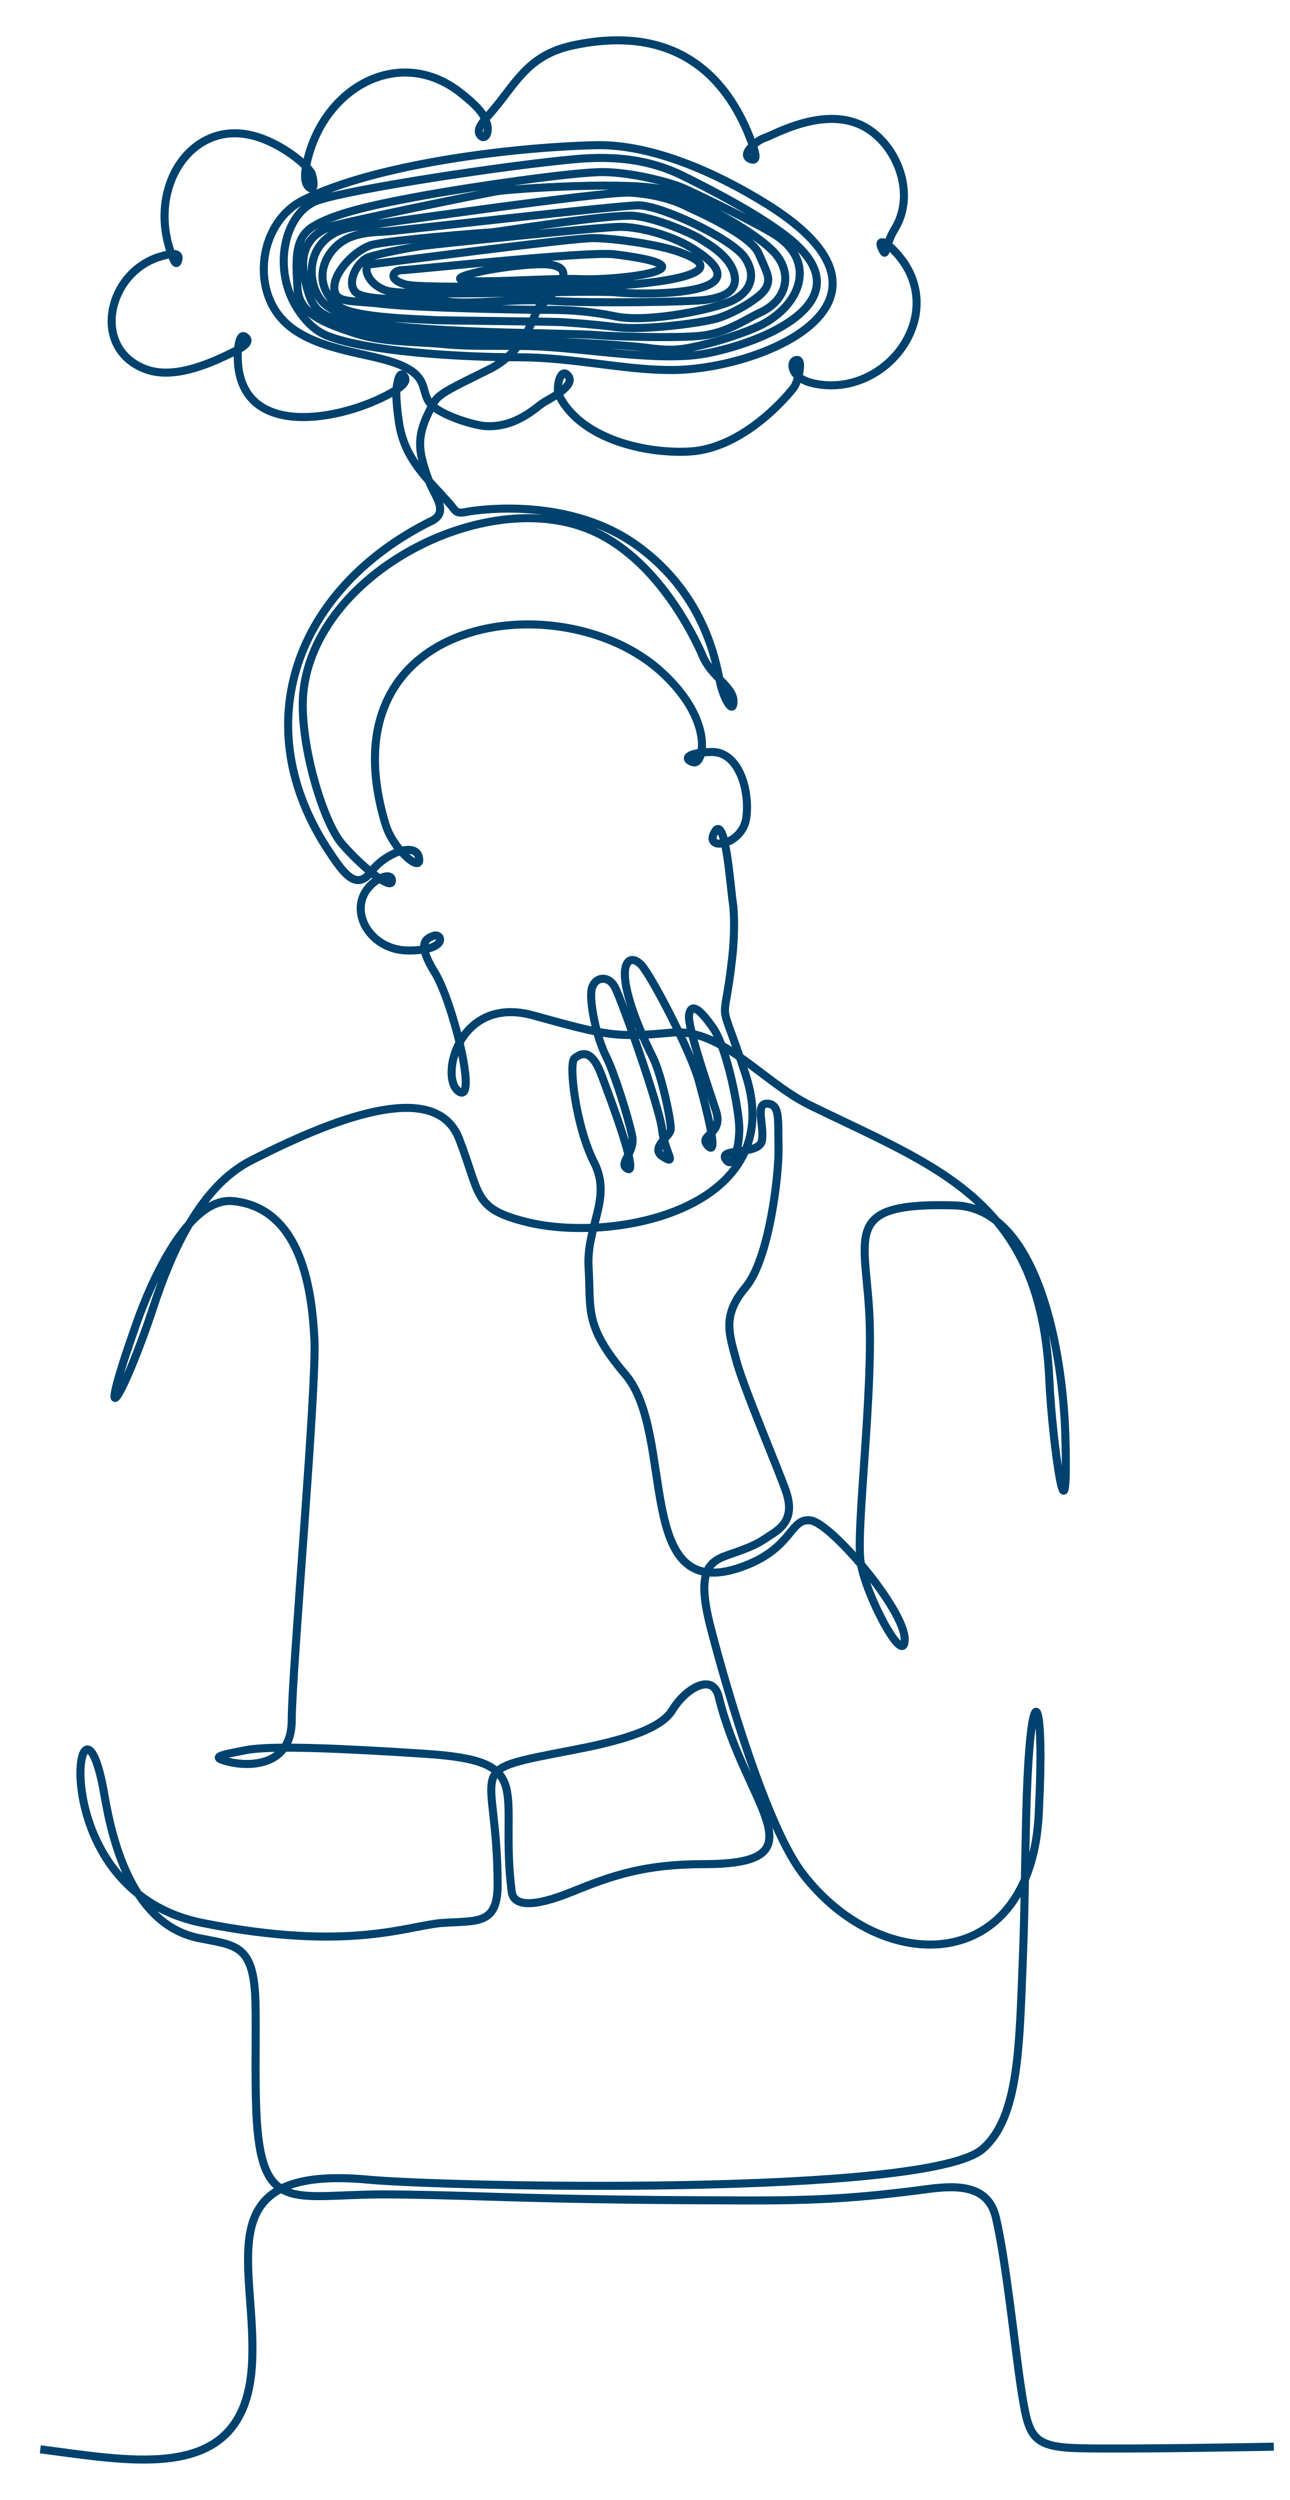 <svg width="32" height="62" viewBox="0 0 32 62" fill="none" xmlns="http://www.w3.org/2000/svg">
    <path d="M31.598 60.681C31.598 60.681 27.96 60.75 26.774 60.719C25.589 60.689 25.519 60.441 25.337 59.286C25.19 58.354 24.963 56.094 24.705 55.002C24.524 54.234 23.849 54.181 23.032 54.289C21.26 54.524 20.248 54.578 18.452 54.574C16.407 54.569 14.374 54.55 12.314 54.485C11.28 54.453 10.233 54.424 9.502 54.424C7.264 54.424 6.466 54.945 6.358 52.361C6.321 51.488 6.355 50.439 6.337 49.665C6.302 48.207 5.848 48.254 4.933 48.068C3.335 47.742 2.811 45.814 2.59 44.518C1.984 40.961 0.903 46.868 5.019 47.691C8.666 48.421 10.125 47.752 10.976 47.691C11.827 47.631 12.344 47.752 12.344 46.749C12.344 43.7 11.385 43.95 14.197 43.406C15.14 43.224 16.355 42.95 16.674 42.418C16.994 41.886 17.678 41.461 17.829 42.084C18.496 44.816 20.474 46.233 17.465 46.233C15.976 46.233 15.17 46.521 14.197 46.916C13.225 47.312 12.739 47.281 12.693 46.916C12.373 44.36 13.346 43.679 10.55 43.497C8.453 43.36 6.721 43.284 6.098 43.406C5.475 43.528 5.186 43.573 5.672 43.695C6.158 43.816 7.237 43.831 7.237 42.661C7.237 41.491 7.86 34.409 7.8 33.224C7.739 32.038 7.496 29.972 5.794 29.79C4.66 29.668 3.732 31.844 3.398 32.786C2.284 35.93 3.06 34.68 3.81 32.4C4.263 31.023 4.979 29.422 6.219 28.787C8.59 27.571 10.839 26.841 11.386 28.239C11.933 29.637 11.72 29.972 13.058 30.306C15.246 30.853 19.572 29.968 18.498 26.659C17.794 24.486 17.948 25.704 18.167 23.722C18.226 23.191 18.217 22.626 18.179 22.389C18.119 22.009 17.997 20.154 17.724 20.641C17.45 21.127 18.422 20.975 18.514 20.276C18.605 19.577 18.316 18.635 17.648 18.65C16.979 18.665 16.964 18.847 17.207 18.908C17.45 18.969 17.739 17.875 16.401 16.659C13.939 14.421 7.986 15.228 9.563 20.444C9.76 21.097 10.522 21.718 10.383 21.234C10.287 20.898 9.564 21.142 9.199 21.628C8.834 22.114 8.499 21.613 8.21 21.188C6.034 17.981 7.371 14.586 10.672 12.936"
          stroke="#00426D" stroke-width="0.2" stroke-miterlimit="2.613"/>
    <path d="M11.584 12.693C11.584 12.693 13.985 12.237 15.778 13.514C17.572 14.79 17.784 16.598 17.875 16.978C17.967 17.358 18.195 17.738 18.195 17.389C18.195 17.039 17.648 16.781 17.435 16.279C17.222 15.778 16.28 13.817 14.623 13.134C12.005 12.053 7.828 14.219 7.526 17.161C7.405 18.346 7.997 20.367 8.484 20.93C8.97 21.492 9.738 22.122 9.722 21.834C9.712 21.636 9.372 21.751 9.155 21.997C8.619 22.602 9.188 23.574 10.133 23.574C11.136 23.574 10.968 23.133 10.756 23.209C10.543 23.285 10.345 23.407 10.786 24.121C11.227 24.835 11.865 27.403 11.379 27.069C10.893 26.735 11.379 24.668 13.233 25.185C15.087 25.701 15.292 25.735 16.667 25.61C17.915 25.497 18.909 26.836 20.109 27.42C23.309 28.981 25.828 29.782 26.029 34.212C26.1 35.773 26.515 38.706 26.427 35.607C26.371 33.606 25.774 29.957 23.689 29.896C22.485 29.86 21.905 29.984 21.643 30.297C21.306 30.701 21.496 31.417 21.561 32.51C21.677 34.451 21.227 37.92 21.348 38.74C21.47 39.561 22.442 41.385 22.442 40.655C22.442 39.926 20.619 37.768 20.102 37.707C19.585 37.646 19.677 38.406 18.4 38.862C15.695 39.828 16.782 35.583 15.513 34.09C14.479 32.874 14.666 32.48 14.601 31.446C14.536 30.412 15.193 29.729 14.738 28.832C14.282 27.935 14.099 26.37 14.251 26.248C14.403 26.127 14.662 25.975 14.92 26.659C15.178 27.343 15.839 29.12 15.573 28.991C15.307 28.862 15.771 28.596 15.68 28.163C15.589 27.73 15.239 26.598 15.026 26.18C14.814 25.762 14.631 24.934 14.669 24.584C14.707 24.235 15.079 24.151 15.254 24.485C15.429 24.82 16.364 27.464 16.424 28.019C16.485 28.573 16.809 28.91 16.455 28.695C16.101 28.48 16.614 28.194 16.637 28.019C16.66 27.844 16.417 26.659 16.189 26.21C15.961 25.762 15.611 24.964 15.52 24.394C15.429 23.825 15.657 23.68 15.9 23.923C16.143 24.166 17.139 26.081 17.336 26.811C17.534 27.54 17.838 28.71 17.564 28.421C17.291 28.133 17.959 28.163 17.762 27.555C17.564 26.948 17.047 25.458 17.093 25.169C17.139 24.881 17.335 24.986 17.686 25.489C18.037 25.991 18.339 27.54 18.339 27.996C18.339 28.452 18.188 29.038 18.001 28.749C17.814 28.46 18.841 28.665 18.902 28.285C18.962 27.905 18.719 27.358 19.038 27.373C19.357 27.388 19.297 27.783 19.312 28.452C19.327 29.12 19.084 31.233 18.491 31.932C17.899 32.631 18.096 33.102 18.264 33.74C18.43 34.379 19.328 36.491 19.494 36.977C19.662 37.464 19.563 37.775 19.198 38.018C18.833 38.261 18.765 38.315 18.233 38.505C17.701 38.695 17.215 38.755 17.625 40.351C18.036 41.947 19.023 45.305 19.905 46.46C21.89 49.062 25.582 48.976 25.768 44.969C25.777 44.792 25.785 44.607 25.792 44.421C25.884 42.074 25.607 41.669 25.49 44.068C25.428 45.324 25.434 47.056 25.376 48.497C25.285 50.746 25.285 52.509 24.373 53.299C23.001 54.488 11.082 54.239 9.146 54.059C5.015 53.675 6.426 56.276 6.245 58.729C6.031 61.607 3.356 61.049 1 60.746"
          stroke="#00426D" stroke-width="0.2" stroke-miterlimit="2.613"/>
    <path d="M11.601 12.69C11.288 12.759 11.315 12.672 11.14 12.476C10.576 11.844 10.032 11.383 9.896 10.473C9.842 10.11 9.821 9.77 9.834 9.653C9.859 9.439 9.916 9.16 10.039 9.349C10.132 9.491 9.868 9.651 9.693 9.75C8.488 10.429 5.897 10.946 5.897 8.832C5.897 8.636 5.938 8.193 6.111 8.381C6.231 8.512 5.949 8.652 5.733 8.758C5.124 9.057 4.272 9.41 3.601 9.152C2.25 8.634 2.667 6.746 3.984 6.361C4.236 6.288 4.481 6.24 4.421 6.454C4.366 6.651 4.283 6.396 4.22 6.207C3.697 4.625 4.724 3.033 6.193 3.345C6.964 3.51 7.677 4.141 7.735 4.314C7.792 4.485 7.817 4.789 7.652 4.633C7.54 4.526 7.559 4.281 7.6 4.082C7.999 2.153 9.918 1.121 11.417 2.296C11.909 2.681 12.016 2.862 12.081 3.075C12.147 3.288 12.024 3.518 11.901 3.337C11.821 3.219 11.957 3.039 12.096 2.886C12.784 2.131 13.028 1.378 14.222 1.123C16.376 0.663 17.866 1.501 18.617 3.449C18.73 3.741 18.819 4.012 18.635 3.952C18.331 3.854 18.758 3.485 18.971 3.419C19.184 3.354 20.488 2.583 21.48 3.165C22.275 3.631 22.716 4.82 22.202 5.667C21.923 6.126 22.005 6.442 21.874 6.163C21.771 5.943 21.931 5.981 22.084 6.122C23.697 7.612 22.041 9.917 20.181 9.509C19.582 9.378 19.582 8.943 19.762 8.927C19.942 8.91 19.795 9.476 19.688 9.616C19.582 9.755 18.474 11.125 17.097 11.199C16.007 11.257 14.409 10.892 13.865 9.804C13.783 9.64 13.898 9.075 14.095 9.321C14.292 9.567 13.652 9.878 13.48 9.985C13.307 10.092 12.799 10.617 12.036 10.567C11.807 10.552 11.149 10.371 10.794 10.118C10.287 9.756 10.879 9.266 9.473 8.903C8.693 8.701 7.571 8.572 6.976 7.894C6.229 7.043 6.474 5.487 7.522 4.962C9.273 4.085 12.613 3.654 14.773 3.601C16.176 3.567 17.8 4.297 19.05 5.081C22.905 7.498 18.884 9.169 16.674 9.177C15.467 9.182 14.225 8.861 12.864 8.861C11.355 8.861 9.11 8.715 8.123 8.329C7.836 8.216 7.614 7.997 7.435 7.742C6.7 6.698 7.066 5.251 7.88 4.972C8.722 4.684 12.52 4.108 14.247 3.949C15.223 3.859 16.109 3.946 16.955 4.368C17.602 4.689 18.921 5.361 19.64 5.967C21.445 7.486 18.9 8.511 17.492 8.771C16.317 8.988 14.391 8.607 13.104 8.583C12.251 8.566 11.676 8.599 11.004 8.534C10.331 8.468 9.511 8.501 8.773 8.255C8.035 8.009 7.412 7.779 7.379 7.139C7.346 6.499 7.28 5.909 7.772 5.614C8.265 5.318 9.036 5.122 10.364 4.876C11.693 4.63 14.26 4.26 14.973 4.268C15.687 4.277 16.597 4.514 16.942 4.662C17.217 4.78 18.499 5.396 19.145 5.773C20.341 6.471 19.849 7.648 18.746 8.124C18.213 8.353 17.59 8.525 17.196 8.607C16.802 8.689 16.565 8.697 16.023 8.624C15.482 8.55 13.358 8.435 12.562 8.435C11.767 8.435 11.398 8.378 10.668 8.337C9.735 8.284 9.578 8.31 8.725 8.048C7.949 7.809 7.762 7.777 7.576 6.992C7.437 6.406 7.519 5.879 8.199 5.622C8.469 5.519 12.045 4.785 12.373 4.736C12.701 4.687 15.679 4.474 16.523 4.72C17.057 4.875 18.524 5.598 19.148 6.201C19.691 6.726 19.548 7.438 18.853 7.754C18.492 7.918 18.033 8.263 17.376 8.329C16.72 8.394 15.195 8.345 14.817 8.312C14.44 8.279 12.554 8.255 12.004 8.23C11.455 8.206 9.757 8.14 9.224 7.992C8.691 7.845 8.346 7.779 8.076 7.558C7.545 7.123 7.49 5.725 8.929 5.614C9.035 5.606 14.965 4.736 15.638 4.777C16.31 4.818 16.811 5.007 16.966 5.089C17.122 5.171 18.607 5.794 18.82 6.287C19.033 6.779 19.132 6.91 18.992 7.156C18.853 7.402 18.164 7.792 17.77 7.902C17.376 8.013 15.982 8.197 15.309 8.116C14.637 8.033 14.309 8.017 13.981 7.992C13.653 7.968 10.909 7.955 10.688 7.935C10.466 7.915 8.793 7.89 8.416 7.603C7.645 7.016 8.068 6.136 8.679 5.889C8.982 5.766 9.277 5.757 9.581 5.741C9.884 5.725 15.264 5.101 15.831 5.093C16.396 5.085 18.135 5.913 18.463 6.373C18.791 6.832 18.611 7.242 18.168 7.455C17.725 7.668 16.085 8.013 15.281 7.849C14.477 7.685 13.919 7.685 13.46 7.685C13.001 7.685 10.311 7.636 9.491 7.537C8.67 7.439 8.293 7.537 8.293 7.127C8.293 6.717 8.835 6.192 9.212 6.078C9.589 5.963 12.05 5.766 12.164 5.766C12.279 5.766 15.191 5.29 15.757 5.356C16.323 5.421 17.159 5.79 17.364 5.922C17.569 6.053 18.111 6.348 18.217 6.807C18.324 7.267 17.856 7.39 17.487 7.439C17.118 7.488 14.723 7.529 13.723 7.463C12.722 7.398 11.689 7.562 11.09 7.48C10.491 7.398 9.097 7.488 8.835 7.259C8.572 7.029 8.859 6.471 9.163 6.373C9.466 6.274 10.196 6.135 10.516 6.094C10.836 6.053 14.92 5.626 15.388 5.626C15.855 5.626 16.626 5.823 17.151 6.143C19.134 7.352 15.995 7.322 15.281 7.251C14.625 7.185 10.089 7.373 9.589 7.209C9.089 7.045 8.982 6.57 9.195 6.553C9.409 6.537 14.19 5.897 14.731 5.905C15.273 5.913 16.282 6.061 16.774 6.225C18.69 6.864 15.442 7.099 15.133 7.078C14.641 7.045 10.499 7.185 10.048 7.053C9.597 6.922 9.761 6.701 9.966 6.701C10.171 6.701 14.575 6.225 15.24 6.307C17.907 6.637 15.385 6.971 14.354 6.922C13.873 6.9 12.679 6.975 11.962 6.977C10.498 6.983 12.311 6.591 13.323 6.554C14.417 6.514 13.925 7.108 13.362 7.628C13.255 7.726 13.075 8.694 12.148 9.153C11.221 9.612 10.893 9.76 10.77 9.973C10.278 10.826 10.377 11.193 10.642 11.932C10.778 12.311 11.187 12.723 10.646 12.949"
          stroke="#00426D" stroke-width="0.2" stroke-miterlimit="2.613"/>
</svg>
